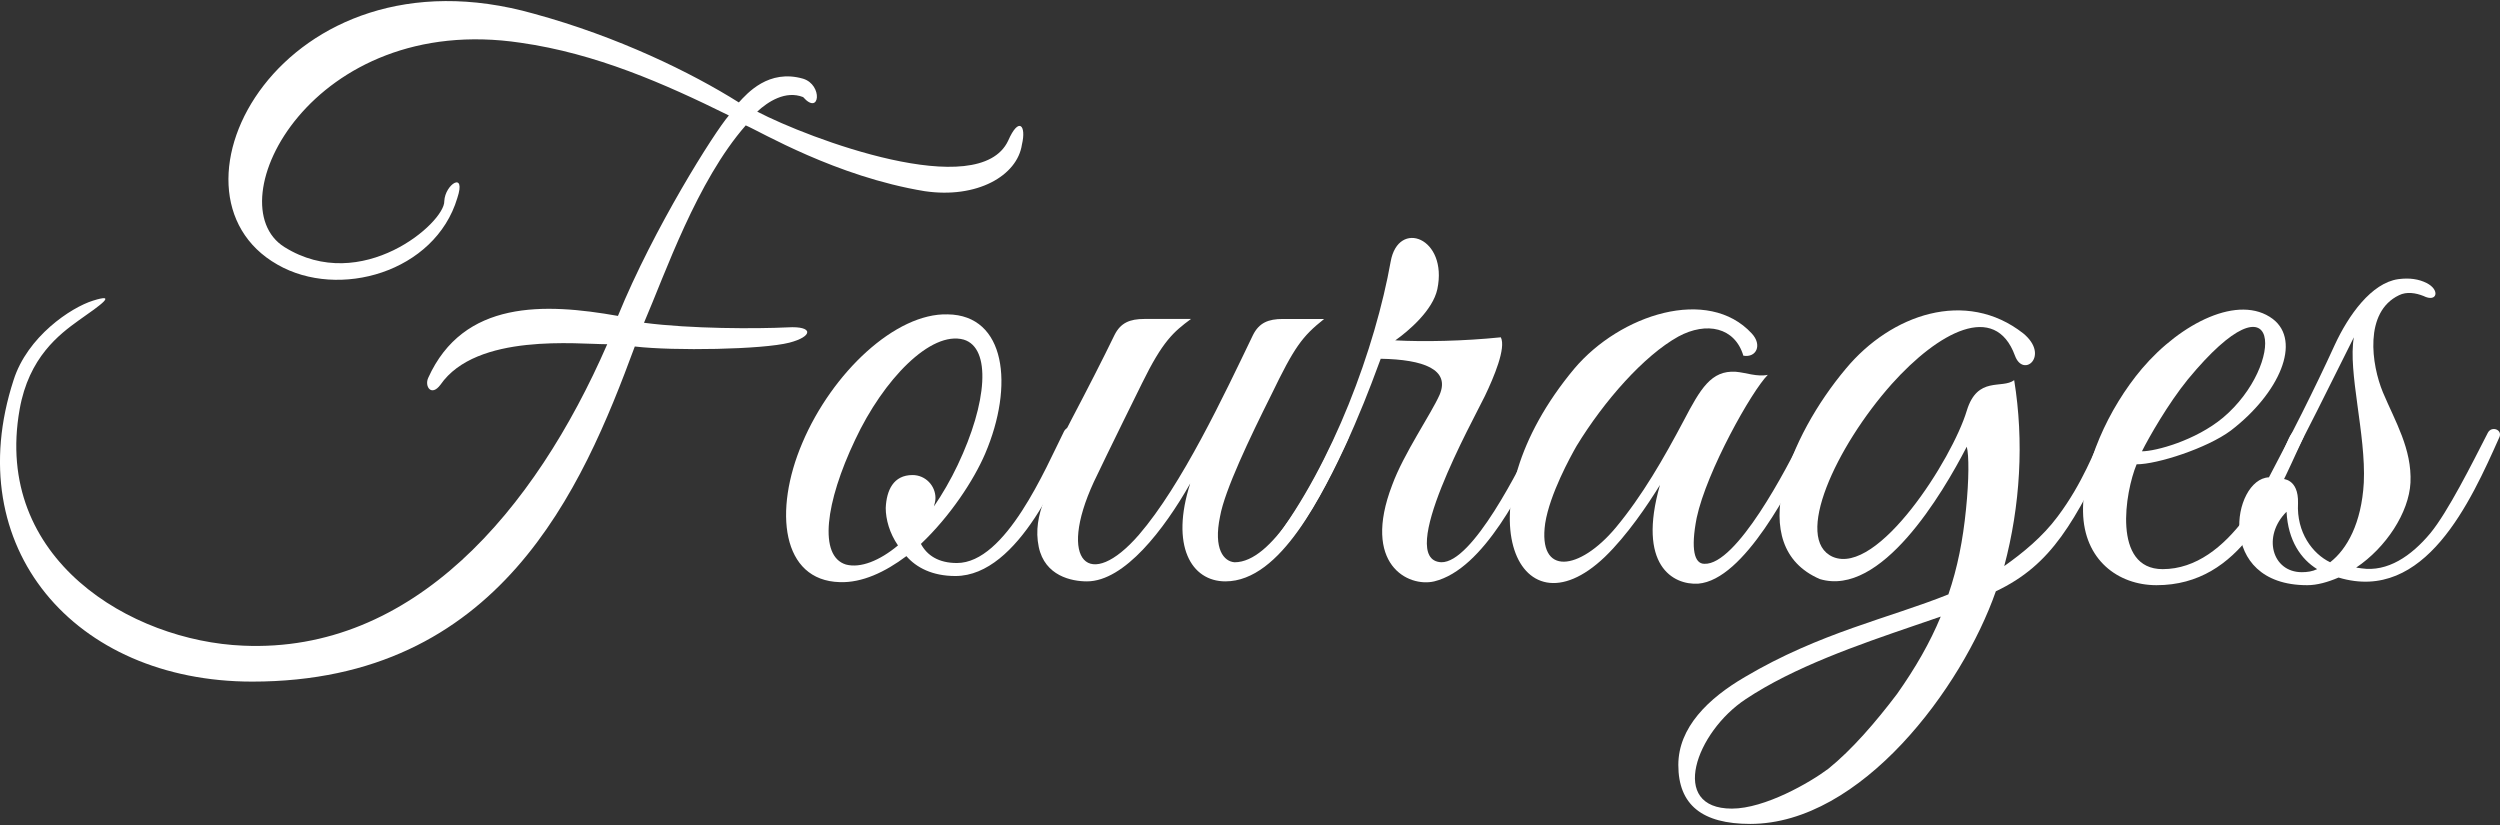 <svg enable-background="new 0 0 200 66" height="66" viewBox="0 0 200 66" width="200" xmlns="http://www.w3.org/2000/svg"><rect x="0" y="0" width="200" height="66" fill="#333333" stroke="none"/><g fill="#fff"><path d="m73.982 15.295c-7.1-1.164-13.159-4.774-14.322-5.264-3.917 4.468-6.427 11.812-8.14 15.791 3.733.489 8.997.489 11.506.367 2.081-.122 2.02.734.122 1.225-2.142.551-9.242.673-12.364.306-4.223 11.445-10.833 26.809-30.603 26.809-14.262 0-23.442-10.772-19.097-24.115 1.102-3.489 4.59-5.814 6.365-6.365 1.959-.612.674.306-1.163 1.591-1.53 1.102-3.979 2.938-4.713 7.1-2.143 11.997 8.936 18.545 17.872 18.913 13.588.612 23.32-10.772 29.134-24.115-2.326 0-10.466-.918-13.343 3.244-.734.979-1.286.123-.979-.551 2.816-6.243 9.303-5.998 15.179-4.958 2.876-7.039 7.712-14.689 8.875-16.036-5.203-2.571-10.65-4.958-16.648-5.815-16.707-2.51-24.48 12.852-18.911 16.341 6.182 3.856 12.853-1.958 12.792-3.673.061-1.346 1.775-2.448 1.041-.244-1.775 5.937-9.487 8.14-14.384 5.325-10.16-5.753.367-25.768 20.504-20.076 6.733 1.836 12.608 4.713 16.403 7.1.674-.734 2.387-2.693 5.142-1.898 1.592.49 1.347 2.999 0 1.47-1.408-.551-2.815.367-3.672 1.163 4.1 2.142 17.75 7.284 20.075 2.326.857-1.959 1.469-1.224 1.102.306-.367 2.509-3.611 4.345-7.773 3.733z"/><path d="m76.428 46.081c-1.836 0-3.121-.673-3.917-1.591-1.714 1.285-3.55 2.143-5.325 2.081-4.652-.122-5.325-5.692-2.999-11.14 2.387-5.631 7.467-10.405 11.629-10.282 4.651.061 5.325 5.692 2.999 11.139-.918 2.143-2.815 5.02-5.142 7.223.49.918 1.408 1.53 2.877 1.53 3.917 0 7.1-7.589 8.569-10.527.306-.612 1.346-.367.918.551-1.04 2.326-4.467 11.016-9.609 11.016zm-8.018-10.893c-2.387 5.019-2.938 9.303-.734 9.976 1.163.307 2.693-.306 4.162-1.529-.673-.979-.979-2.082-.979-3 .062-1.407.612-2.631 2.143-2.631 1.041 0 1.836.856 1.836 1.836 0 .244-.061.429-.123.673.673-.979 1.347-2.143 1.897-3.305 2.387-5.019 2.693-9.365.49-10.038-2.632-.735-6.427 3.182-8.692 8.018z"/><path d="m98.034 46.51c-2.754 0-4.407-2.876-2.816-7.834-2.081 3.672-5.264 7.834-8.263 7.834-1.224 0-3.366-.429-3.855-2.754-.551-2.632.979-4.896 2.081-7.1-.367 0-.918-.184-.55-.979l1.101-2.142c1.224-2.326 2.51-4.835 3.428-6.733.489-.979 1.224-1.285 2.387-1.285h3.733c-1.408 1.041-2.265 1.775-3.917 5.142 0 0-2.754 5.569-3.856 7.895-2.938 6.366-.368 8.814 3.611 4.224 3.427-3.979 6.794-11.139 9.12-15.975.49-.979 1.225-1.285 2.387-1.285h3.306c-1.775 1.407-2.388 2.265-4.224 6.06-1.714 3.427-3.733 7.65-4.101 9.731-.551 2.632.306 3.611 1.163 3.673 3 0 6.06-5.815 8.141-10.223.489-1.101 1.469-.673.856.552-1.959 4.161-5.264 11.199-9.732 11.199z"/><path d="m114.742 46.51c-2.081.49-5.814-1.347-3.366-7.712.918-2.51 3.121-5.692 3.795-7.222.856-2.02-1.285-2.816-4.713-2.876l-.734 1.958c-1.47 3.855-4.407 10.649-7.406 13.526-.489.428-.857-.245-.489-.796 4.835-6.366 8.201-15.607 9.425-22.463.612-3.427 4.591-1.897 3.734 2.204-.367 1.713-2.326 3.366-3.366 4.1 2.265.123 5.446.062 8.445-.245.43.857-.55 3.183-1.284 4.713-.919 1.897-7.161 13.098-3.489 13.282 2.51.061 6.304-7.59 7.59-10.223.551-1.04 1.347-.611.734.612-1.776 3.675-4.897 10.163-8.876 11.142z"/><path d="m135.858 46.693c-2.02.122-4.896-1.469-3.061-7.896-.979 1.592-2.632 4.04-4.407 5.753-7.038 6.733-11.69-3.978-2.448-15.056 3.673-4.345 10.712-6.61 14.2-2.815.856.918.367 1.959-.674 1.775-.673-2.265-2.938-2.754-5.202-1.53-2.754 1.53-5.937 5.142-8.141 8.753-.489.856-2.142 3.855-2.509 6.182-.612 4.284 2.754 3.795 5.631.367 2.143-2.57 3.856-5.569 5.447-8.568 1.347-2.571 2.203-4.04 4.162-3.917.796.061 1.714.429 2.57.245-1.285 1.286-4.896 7.712-5.692 11.445-.489 2.51-.184 3.673.612 3.673 2.571.122 6.61-7.65 7.896-10.283.551-1.101 1.469-.734.857.49-1.835 3.732-5.569 11.077-9.241 11.382z"/><path d="m159.666 47.306c-2.693 7.712-10.772 18.607-19.646 18.607-3.856 0-5.754-1.53-5.754-4.714 0-2.999 2.387-5.324 5.325-7.038 5.998-3.551 11.567-4.713 16.281-6.61.734-2.143 1.162-4.346 1.407-6.794.245-2.388.245-4.346.062-5.019-1.959 3.794-6.855 12.058-11.752 10.589-6.12-2.633-2.448-11.446 2.081-16.833 3.611-4.345 9.609-6.426 14.2-2.815 2.142 1.775 0 3.611-.673 1.775-1.592-4.345-6.121-1.897-9.854 2.265-4.469 5.02-7.896 12.425-4.714 13.832 3.611 1.53 9.549-7.834 10.712-11.689.856-2.815 2.815-1.714 3.794-2.448.796 4.896.49 10.038-.795 14.873 1.469-1.041 3.06-2.326 4.284-3.979 2.02-2.693 2.938-5.325 3.551-6.488.55-1.101 1.529-.734.917.49-3.121 6.426-4.897 9.853-9.426 11.996zm-6.549 2.755c-4.468 1.53-9.609 3.305-13.466 5.875-3.978 2.632-6.182 8.753-1.101 8.753 2.631 0 6.242-2.081 7.711-3.183 1.897-1.53 3.795-3.733 5.509-5.998 1.469-2.082 2.632-4.102 3.489-6.182z"/><path d="m172.519 46.815c-3.061 0-5.814-2.019-5.876-5.875-.061-3.673 2.021-8.263 4.713-11.446 3.122-3.672 7.773-5.998 10.467-3.978 2.325 1.775.551 5.937-3.367 8.936-1.897 1.408-5.875 2.693-7.527 2.693-.918 2.203-1.96 8.386 2.08 8.386 5.387 0 8.691-7.223 10.1-10.467.489-1.101 1.713-1.224 1.102.062-2.267 4.895-4.898 11.689-11.692 11.689zm2.509-16.463c-1.592 1.958-3.121 4.651-3.673 5.752 1.102 0 4.285-.856 6.488-2.692 5.019-4.224 4.713-12.18-2.815-3.06z"/><path d="m187.084 46.204c-.856.367-1.713.611-2.509.611-7.406 0-5.998-8.507-3.061-8.629 1.652-3.122 3.673-7.1 5.264-10.589 1.102-2.387 2.938-4.958 5.08-5.264.918-.123 1.652 0 2.265.306 1.103.55.857 1.591-.245 1.04-.611-.245-1.346-.367-1.958-.061-2.815 1.346-2.203 5.569-1.285 7.773.979 2.326 2.326 4.529 2.203 7.222-.122 2.388-1.958 5.202-4.346 6.794l.429.062c2.08.306 3.979-.979 5.509-2.815 1.407-1.714 3.305-5.509 4.59-8.019.307-.612 1.225-.244.919.367-2.265 5.081-5.938 13.283-12.855 11.202zm-4.161-5.264c-1.959 1.958-1.162 4.835 1.224 4.835.429 0 .856-.061 1.225-.244-1.286-.796-2.327-2.264-2.449-4.591zm5.386-13.955c-1.652 3.305-4.285 8.63-5.754 11.323 0 0 1.348-.062 1.286 1.959-.123 2.325 1.162 4.039 2.57 4.713 1.348-1.041 2.51-3.122 2.693-6.366.184-3.856-1.285-8.874-.795-11.629z"/></g></svg>